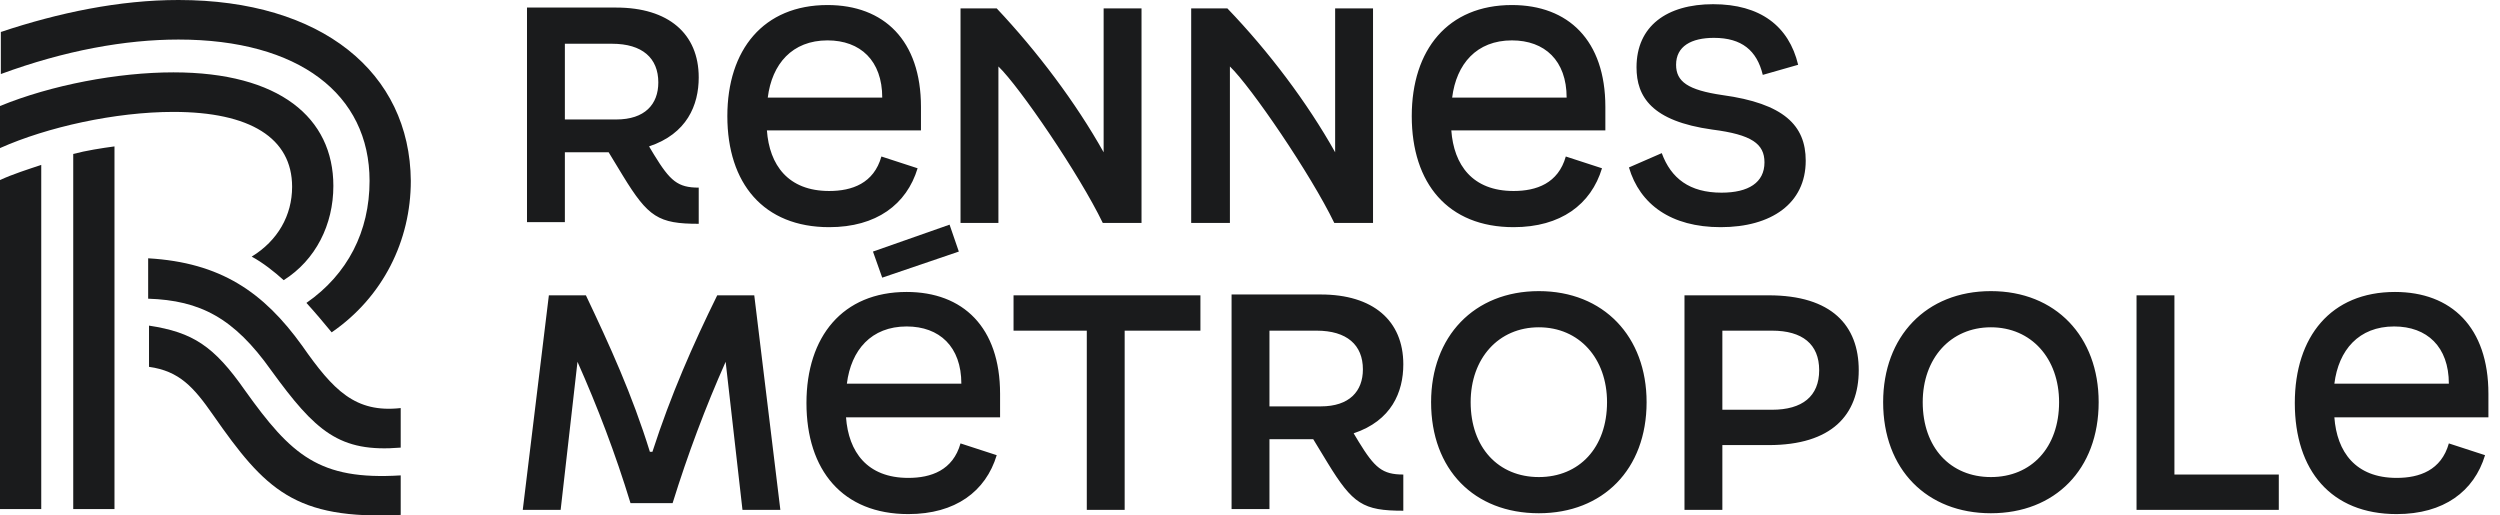 <svg width="194" height="40" viewBox="0 0 194 40" fill="none" xmlns="http://www.w3.org/2000/svg">
<path d="M126.406 12.993C127.255 15.866 129.672 17.628 133.526 17.628C137.446 17.628 140.124 15.8 140.124 12.47C140.124 9.728 138.425 8.031 133.657 7.378C130.978 6.986 130.064 6.333 130.064 5.027C130.064 3.591 131.24 2.938 133.003 2.938C135.159 2.938 136.335 3.917 136.792 5.811L139.536 5.027C138.817 2.024 136.596 0.326 132.938 0.326C129.345 0.326 126.994 2.024 126.994 5.223C126.994 7.508 128.169 9.402 132.873 10.055C135.943 10.446 136.923 11.165 136.923 12.601C136.923 14.168 135.682 14.951 133.591 14.951C131.109 14.951 129.672 13.841 128.953 11.883L126.406 12.993ZM112.687 7.574C113.014 4.962 114.582 3.134 117.325 3.134C119.873 3.134 121.571 4.701 121.571 7.574H112.687ZM124.576 8.292C124.576 3.134 121.702 0.391 117.325 0.391C112.361 0.391 109.552 3.852 109.552 9.01C109.552 14.233 112.361 17.628 117.456 17.628C121.114 17.628 123.466 15.866 124.315 13.058L121.506 12.144C120.918 14.233 119.22 14.821 117.456 14.821C114.255 14.821 112.818 12.797 112.622 10.12H124.576V8.292ZM95.441 17.302V5.158C97.074 6.725 101.713 13.515 103.542 17.302H106.547V0.653H103.607V11.817C101.451 7.965 98.446 3.982 95.245 0.653H92.436V17.302H95.441ZM77.477 17.302V5.158C79.11 6.725 83.748 13.515 85.577 17.302H88.582V0.653H85.642V11.817C83.487 7.965 80.482 3.982 77.346 0.653H74.537V17.302H77.477ZM59.578 7.574C59.904 4.962 61.472 3.134 64.216 3.134C66.763 3.134 68.462 4.701 68.462 7.574H59.578ZM71.467 8.292C71.467 3.134 68.593 0.391 64.216 0.391C59.251 0.391 56.442 3.852 56.442 9.01C56.442 14.233 59.251 17.628 64.346 17.628C68.005 17.628 70.356 15.866 71.206 13.058L68.397 12.144C67.809 14.233 66.11 14.821 64.346 14.821C61.145 14.821 59.708 12.797 59.512 10.12H71.467V8.292ZM47.492 3.395C49.844 3.395 51.085 4.505 51.085 6.398C51.085 8.096 50.04 9.271 47.819 9.271H43.834V3.395H47.492ZM50.367 11.36C53.306 10.381 54.221 8.161 54.221 6.007C54.221 2.611 51.869 0.587 47.819 0.587H40.895V17.237H43.834V11.817H46.904H47.231L48.342 13.646C50.301 16.845 51.085 17.367 54.221 17.367V14.56C52.588 14.56 52 14.037 50.759 12.013L50.367 11.36Z" fill="#1A1B1C"/>
<path d="M181.147 29.773C181.473 27.161 183.041 25.333 185.785 25.333C188.333 25.333 190.031 26.9 190.031 29.773H181.147ZM193.101 30.556C193.101 25.398 190.227 22.656 185.85 22.656C180.886 22.656 178.077 26.116 178.077 31.274C178.077 36.498 180.886 39.893 185.981 39.893C189.639 39.893 191.991 38.13 192.84 35.322L190.031 34.408C189.443 36.498 187.745 37.085 185.981 37.085C182.78 37.085 181.343 35.061 181.147 32.384H193.101V30.556ZM168.735 22.917H165.795V39.566H176.835V36.824H168.735V22.917ZM154.494 37.02C151.358 37.02 149.203 34.735 149.203 31.209C149.203 27.814 151.358 25.398 154.494 25.398C157.63 25.398 159.785 27.814 159.785 31.209C159.785 34.735 157.63 37.02 154.494 37.02ZM154.494 39.828C159.459 39.828 162.856 36.432 162.856 31.209C162.856 26.116 159.524 22.591 154.494 22.591C149.464 22.591 146.132 26.116 146.132 31.209C146.132 36.432 149.529 39.828 154.494 39.828ZM133.655 31.797V25.659H137.509C139.861 25.659 141.168 26.704 141.168 28.728C141.168 30.752 139.861 31.797 137.509 31.797H133.655ZM130.716 22.917V39.566H133.655V34.539H137.248C142.148 34.539 144.238 32.188 144.238 28.728C144.238 25.268 142.148 22.917 137.248 22.917H130.716ZM119.414 37.02C116.279 37.02 114.123 34.735 114.123 31.209C114.123 27.814 116.279 25.398 119.414 25.398C122.55 25.398 124.706 27.814 124.706 31.209C124.706 34.735 122.55 37.02 119.414 37.02ZM119.414 39.828C124.379 39.828 127.776 36.432 127.776 31.209C127.776 26.116 124.444 22.591 119.414 22.591C114.384 22.591 111.053 26.116 111.053 31.209C111.053 36.432 114.384 39.828 119.414 39.828ZM102.168 25.659C104.52 25.659 105.761 26.769 105.761 28.663C105.761 30.36 104.716 31.535 102.495 31.535H98.51V25.659H102.168ZM105.043 33.625C107.982 32.645 108.897 30.426 108.897 28.271C108.897 24.876 106.545 22.852 102.495 22.852H95.57V39.501H98.51V34.082H101.58H101.907L103.018 35.91C104.977 39.109 105.761 39.632 108.897 39.632V36.824C107.264 36.824 106.676 36.302 105.435 34.278L105.043 33.625ZM87.274 39.566V25.659H93.153V22.917H78.651V25.659H84.335V39.566H87.274ZM65.717 29.773C66.043 27.161 67.611 25.333 70.355 25.333C72.903 25.333 74.601 26.9 74.601 29.773H65.717ZM77.606 30.556C77.606 25.398 74.732 22.656 70.355 22.656C65.39 22.656 62.581 26.116 62.581 31.274C62.581 36.498 65.39 39.893 70.486 39.893C74.144 39.893 76.495 38.13 77.345 35.322L74.536 34.408C73.948 36.498 72.249 37.085 70.486 37.085C67.284 37.085 65.847 35.061 65.651 32.384H77.606V30.556ZM73.686 17.433L67.742 19.522L68.46 21.546L74.405 19.522L73.686 17.433ZM58.531 22.917H55.657C53.762 26.769 52.064 30.622 50.627 35.061H50.431C49.059 30.622 47.295 26.769 45.466 22.917H42.592L40.566 39.566H43.506L44.813 28.075C46.38 31.601 47.752 35.192 48.928 39.044H52.194C53.37 35.257 54.742 31.601 56.31 28.075L57.616 39.566H60.556L58.531 22.917Z" fill="#1A1B1C"/>
<path d="M19.01 30.295C16.593 26.835 14.96 25.79 11.563 25.268V28.467C13.914 28.794 15.025 30.034 16.527 32.189C20.578 37.999 22.864 40.35 31.095 39.958V36.89C24.758 37.281 22.603 35.323 19.01 30.295ZM21.035 28.728C24.497 33.494 26.326 35.127 31.095 34.735V31.666C27.567 32.058 25.869 30.295 23.452 26.835C20.447 22.656 17.115 20.371 11.497 20.044V23.178C15.547 23.309 18.16 24.68 21.035 28.728ZM0 39.501H3.201V12.797C2.221 13.124 0.98 13.515 0 13.972V39.501ZM8.884 11.361C7.904 11.491 6.663 11.687 5.683 11.948V39.501H8.884V11.361ZM25.869 14.429C25.869 9.141 21.688 5.615 13.457 5.615C9.146 5.615 3.985 6.594 0 8.227V11.491C3.658 9.859 8.95 8.684 13.457 8.684C19.402 8.684 22.668 10.708 22.668 14.495C22.668 16.715 21.557 18.673 19.532 19.914C20.382 20.371 21.296 21.089 22.015 21.742C24.497 20.175 25.869 17.433 25.869 14.429ZM13.849 0C9.276 0 4.573 0.979 0.065 2.481V5.746C5.03 3.917 9.733 3.069 13.849 3.069C23.191 3.069 28.678 7.313 28.678 14.038C28.678 17.955 26.979 21.285 23.779 23.505C24.432 24.223 25.15 25.072 25.738 25.79C29.723 23.048 31.879 18.673 31.879 14.038C31.814 5.615 24.954 0 13.849 0Z" fill="#1A1B1C"/>
</svg>
